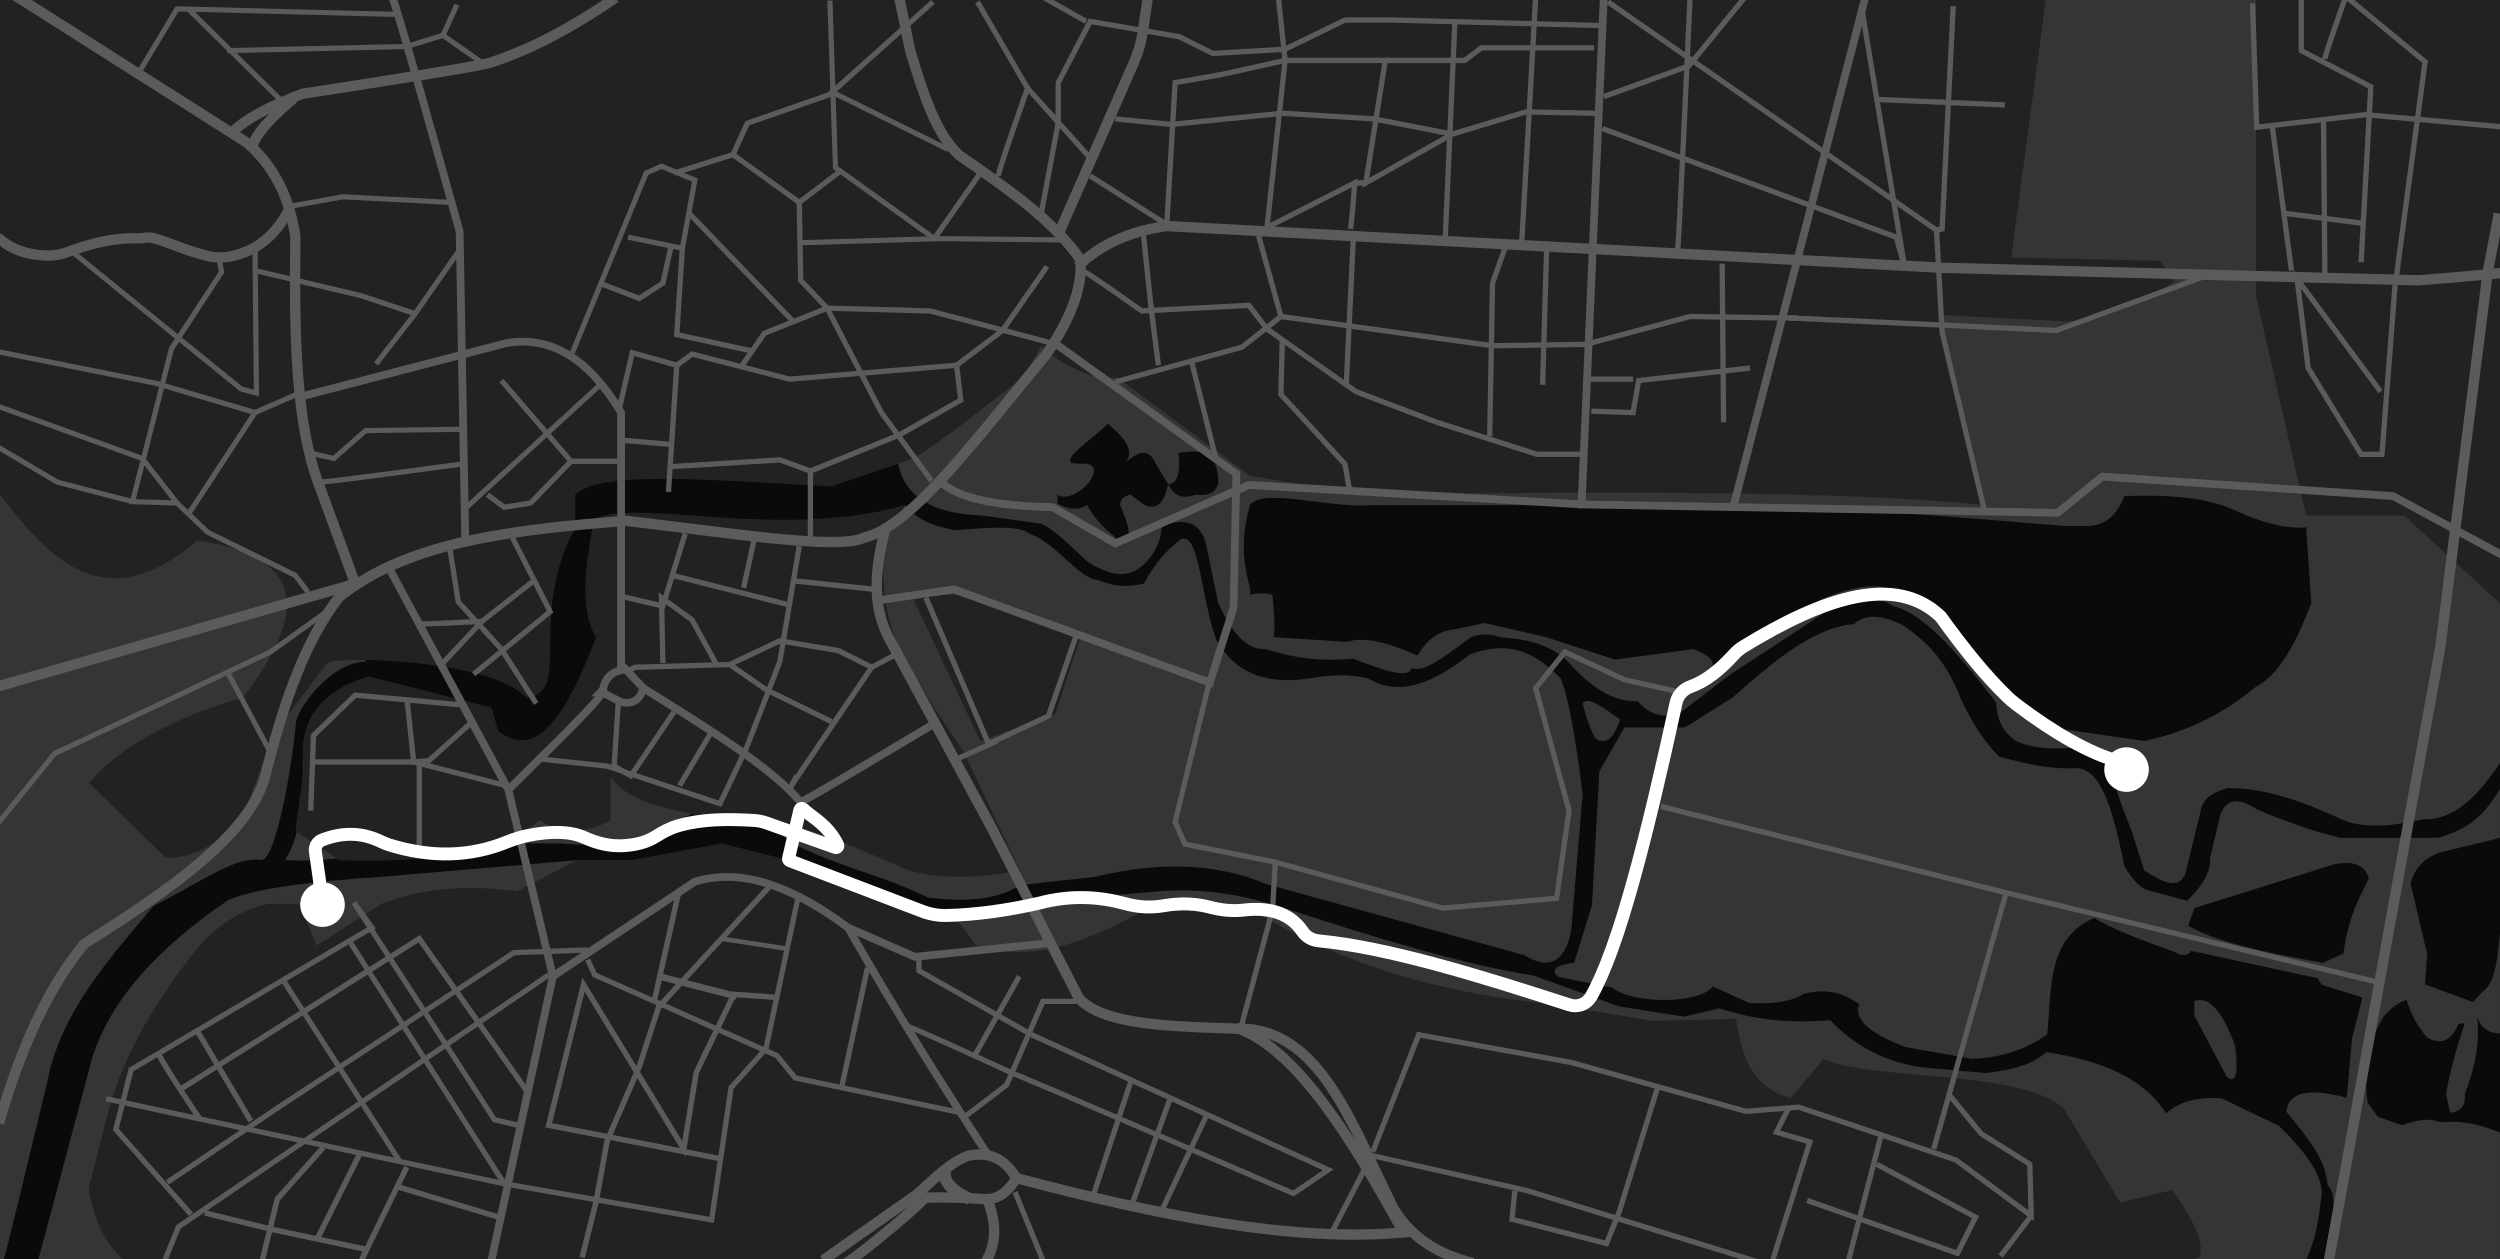 <?xml version="1.0" encoding="UTF-8"?>
<svg xmlns="http://www.w3.org/2000/svg" viewBox="0 0 968.63 487.96">
  <defs>
    <style>
      .cls-1 {
        stroke-width: 1.78px;
      }

      .cls-1, .cls-2, .cls-3, .cls-4, .cls-5, .cls-6, .cls-7, .cls-8, .cls-9, .cls-10, .cls-11, .cls-12 {
        fill: none;
        stroke-miterlimit: 10;
      }

      .cls-1, .cls-3, .cls-4, .cls-5, .cls-6, .cls-7, .cls-8, .cls-9, .cls-10, .cls-11, .cls-12 {
        stroke: #5b5b5b;
      }

      .cls-2 {
        stroke: #fff;
        stroke-width: 5px;
      }

      .cls-3 {
        stroke-width: 2px;
      }

      .cls-4 {
        stroke-width: 2.05px;
      }

      .cls-5 {
        stroke-width: 2.05px;
      }

      .cls-6 {
        stroke-width: 2.13px;
      }

      .cls-7 {
        stroke-width: 2.08px;
      }

      .cls-13 {
        fill: #212323;
      }

      .cls-14 {
        fill: #090a0a;
      }

      .cls-15 {
        fill: #fff;
      }

      .cls-16 {
        fill: #353535;
      }

      .cls-8 {
        stroke-width: 4.66px;
      }

      .cls-9 {
        stroke-width: 1.99px;
      }

      .cls-10 {
        stroke-width: 2.58px;
      }

      .cls-11 {
        stroke-width: 4px;
      }

      .cls-12 {
        stroke-width: 3px;
      }
    </style>
  </defs>
  <g id="hintergrund">
    <g id="hintergrund-2" data-name="hintergrund">
      <rect class="cls-14" width="968.63" height="487.96"/>
    </g>
  </g>
  <g id="grünfläche">
    <g>
      <path class="cls-16" d="M88.56,348.61c-27.72,18.94-48.05,40.31-54.2,66.34-8.87,33.26-17.79,66.75-21.03,78.82l50.16-.03,4.85-33.48,131.87-89.8,23.46-37.21-76.04,6.48c-25,1.64-46.99,4.03-59.06,8.89Z"/>
      <path class="cls-16" d="M59.44,351.04c21.84-11.31,32.28-19.4,42.07-17.8,6.17-1.35,12.47-42.76,13.18-53.58,1.87-7.74,15.13-23.59,27.16-23.26l-12.02-37.22L-.43,164.16,0,493.77c2.61-9.47,9.74-38.84,18.18-73.96,4.95-27.01,23.56-47.68,41.26-68.76Z"/>
      <path class="cls-16" d="M395.17,342.95l29.12-3.22c23.7-5.74,46.04-5.73,66.34,2.82l99.91,27.51c9.39,5.71,15.65,3.14,18.2-9.3l4.45-52.99c-2.83-23.01-5.66-38-8.49-44.9-12.95-13.68-24.28-13.3-35.19-9.3-13.02,9.95-26.09,17.08-39.44,9.3-7.91-1.91-15.35-1.33-22.65,0-14.54,2.08-27.41-.26-36-14.56-6.23-16.4-6.61-43.26-14.16-39.24-4.81,3.95-9.57,8.54-13.96,16.99-6.27,1.64-12.04,1.19-18.2-1.42-6.55-.12-16.18-14.35-26.09-17.8-4.63-3.69-17.42-2.21-29.12-1.42-15.86-2.85-18.48-9.57-19.21-9.71l-13.75,12.13,8.49,84.54,29.6,30.08-124.66-35.34-133.04,6.49c.34,16.07-.84,30.49-6.92,39.63,16.29,1.16,40.69-3.35,63.1-6.47h42.88c13.32.96,26.45,1.15,38.43-3.24,7.97-6.2,16.35-11.77,29.53-9.71,7.7,1.74,15.2,6.87,22.65,12.94,18.37,9.39,35.15,12.26,52.58,21.03,13.57,1.51,26.21,1.31,35.6-4.85Z"/>
      <path class="cls-16" d="M435.76,179.47c-.32.28-.63.57-.95.87.36-.28.67-.57.95-.87Z"/>
      <path class="cls-16" d="M882.99,436.25l-22.38-10.79c-8.56-.47-15.95,1.02-21.3,5.93-7.08-10.93-19.98-19.76-46.38-23.73-7.88,6.73-18.32,7.2-23.19,8.09l-22.11-1.89c-14.8-1.37-27.73-7.37-38.56-18.61-18.01,1.58-31.77-.84-42.88-4.58l-13.75,3.24c-9.35-1.49-18.41-2.94-25.35-4.04l-32.9-11.87c-26.54-4.15-61.13-14.49-98.16-26.71-16.98-5.31-33.72-7.52-50.16-5.65-35.34,2.72-63.21,6.23-76.23,11.29l-5.75,34.55,247.55,54.2,231.1,43.71,50.43-.3c2.81-5.46,5.12-12.63,6.2-24,1.99-7.35-4.06-17.16-16.18-28.85Z"/>
      <path class="cls-16" d="M908.47,184.39l-10.91,9.7,1.98-68.22L885.82,0h-101.53l-25.89,77.6-56.63,114.61-41.53-18.34-140.76-9.71,4.13,26.17,8.27,5.38h167.73l100.85,8.09h8.49c7.98-.33,11.61-5.38,14.16-11.6,17.15-.62,32.5.48,43.43,5.8,9.88,4.51,19,6.97,26.99,6.33l1.99,29.4c-5.56,14.24-11.7,27.21-21.44,32.36-11.95,9.88-25.95,17.39-43.28,21.03-11.57-1.69-24.36-3.55-38.83-5.66-4.5-5.06-16.87-15.81-28.31-25.89l-18.61-20.63-14.16-7.28c-7.66-1.56-16.52.83-25.89,4.85l-21.03,14.36c-3.74-.63-12.09,5.69-21.25,13.21,2.32-2.99.59-5.86-6.66-8.55l-30.34,4.03-26.7-8.69-23.87-5.46-12.13,2.56c-5.41.45-10.04,3.63-13.75,9.98-10.61-4.62-20.37-7.54-27.51-5.26l-28.23-1.82h0c.63-4.14-.02-10.41-.49-16.38-3.06-.93-5.94-.69-8.74,0,1.2-3.04-5.95-14.38,0-34.79,5.04-7.01,30.95,1.51,47.57,0l-32.36-21.03-18.82-3.06,3.61-2.6-52.74-91.42-83.55,52.58v49.44c2.29,12.17,12.26,19.46,32.59,20.14l22.8,3.17c4.34,1.52,11.4,8.69,17.86,14.63,7.98,5.12,15.64,7.38,22.28.81,4.41-4.45,6.32-9.36,6.63-14.56,8.57-3.12,14.6-1.8,16.99,6.47l4.85,23.46c4.72,10.03,10.09,18.25,18.61,17.8,11.04,3.67,22.23,4.85,33.57,3.64,11.13,4.29,21.82,8.2,22.65,3.64,5.29,2.29,14.61-5.97,23.06-11.93,4.4-1.55,8.02-1.16,11.33,0,10.27.69,19.59,2.85,26.29,9.5,10.36,11.79,19.13,15.58,27.1,15.37,4.46,5.23,9.81,6.46,15.78,4.85l19.42-14.86,40.85-26.8c8.05-2.59,15.83-5.04,23.06,0,10.5,2.12,24.45,17.3,39.64,37.21.63,8.97,4.05,12.18,7.69,14.97,7.36,3.29,15.91,3.15,24.67,2.43,5.74-.47,10.36.53,12.54,6.88.08,6,3.51,15.46,7.68,25.51l-.02.16,4.89,15.19c6.31,3.91,12.65,7.89,15.78,1.62l6.15-25.08c.61-4.33,4.6-6.89,10.44-8.49,14.08-.11,28.94,5.06,44.09,12.13,8.84,3.84,19.7,2.64,31.15,0,12.85.58,21.9-9.63,30.23-21.84v-78.47l-60.16-32.76ZM472.02,187.62c-1.72,4.17-5.17,4.42-8.9,4.04-4.11,1.5-7.85,1.29-10.52-4.04-1.36,5.64-3.2,10.44-9.06,8.09l-5.5-4.04c-2.7.54-4.04,1.89-4.04,4.04,2.56,6.34,5.54,12.95.81,14.56-5.96-4.46-10.91-9.2-13.54-14.56-3.93,2.26-7.75,1.47-11.54-.59v-3.41c7.19,4.41,22.05-12.97,8.9-12.09-12.07.81,6.32-10.44,10.52-15.46,7.23,5.83,10.64,11.11,6.61,15.31,4.7-4.18,9.07-6.44,11.99.06l4.85,8.09c4.05-.24,4.65-5.34,4.04-12.13,3.4-.64,7.35-.75,12.24.06,2.07,3.82,3.41,7.79,3.13,12.08Z"/>
      <path class="cls-16" d="M944.47,324.61h-37.62c-9.94-2.28-20.94-6.13-32.76-11.19-6.06-4.01-11.02-4.52-13.75,2.02l-4.04,16.96c.41,5.72-3.35,11.21-8.9,16.62l-14.97-4.03c-3.01-.75-6.11-3.98-9.3-9.32-4.09-19.78-8.49-38.64-19.42-38.02-9.59.52-19.3-1.88-29.12-4.45-6.34-6.32-10.99-14.18-14.97-22.65-6.23-16.17-14.51-23.03-23.06-28.72-6.66-2.93-13.07-4.64-18.2,0-15.81,1.21-31.37,14.59-46.92,28.31l-18.61,11.73h-23.46l-9.71,16.99-2.83,51.78c-2.38,7.72-4.68,15.17-6.88,22.31-7.64,1.1-9.28,3.02-6.07,5.6l20.63,4.04c8.35,6.7,34.39,6.38,39.03-.4l14.36,6.47c7.85.26,15.36-.07,21.03-3.64,6.39-1.43,13.05-1.87,21.44,4.04-2.48,6.69,5.82,11.89,17.8,16.58l25.89,4.62c9.9-.44,19.67-2.8,29.12-9.48,1.8-17.47-.21-37.34,18.3-45.13,6.92,4.42,18.83,8.8,31.05,13.17,2.64,1.62,4.89,1.81,6.47-.4l48.97,10.58,1.56,2.55,15.77,4.93-.06.38-3.95,15.56-2.02,22.92c-14.48-3.92-22.51-2.33-23.46,5.32,6.99,8.81,15,17.26,15.98,28.24,1.86,2.82,4.21,3.95,0,27.42l-2.26,3.07h69.09v-50.54c-6.97-2.98-14.52-4.8-23.35-4.09-3.14-1.41-7.69-1.32-14.56,1.23l-9.36-3.27-3.99-5.42c-1.39-10.56-.88-19.13,1.9-25.34l.12.05.63-1.54c.18-.33.36-.66.56-.98l2.24-4.59c2.55-3.61,5.69-6.25,9.66-7.49,1.53,5.37,4.12,10.26,7.95,14.6,4.91,2.74,9.11,1.8,12.13-5.26l2.43-.4c-2.84,8.73-5.52,17.63-7.28,27.51l1.62,7.28c4.63-.56,6.05-3.3,5.66-7.28,5.35-13.95,5.47-22.33,4.85-29.93,1.24,4.1,4.05,6.39,8.79,6.47v-38.83c-.95,9.33-1.57,19.1-6.77,22.65l-3.64,4.04-18.64-6.83.84-11.77-6.47-27.46c1.74-6.25,5.71-9.77,10.92-11.77l23.76-5.8v-18.87c-4.86,7.33-9.14,14.84-24.16,18.87ZM914.13,347.8c-3.1,6.74-5.22,13.94-6.15,21.71l-8.45,3.73v-.3c-1.3-.23-2.6-.46-3.89-.69-19.29-3.48-37.08-7.42-47.85-13.53l2.43-6.88,54.2-16.99c7.28-1.37,12.07.13,13.35,5.66l-3.64,7.28Z"/>
      <path class="cls-16" d="M866,405.24c-4.9-13.45-10.15-19.38-15.78-17.39v5.66l12.54,23.68c4.32,3.61,4.21-3.15,3.24-11.95Z"/>
      <path class="cls-16" d="M627.75,278.83c-6.32-4.57-12.78-9.38-14.56-6.27,1.96,7.36,3.8,12.29,5.46,13.96,4.69,2.28,7.08-2.16,9.1-7.69Z"/>
    </g>
  </g>
  <g id="stadt">
    <g>
      <path class="cls-13" d="M821.5,465.91l-21.84-36.4c-16.99-15.37-75.32-10.72-93.03-19.24l-12.94,15.2c-15.16-4.24-19.04-16.79-21.03-30.74l-32.36.81-38.83-6.47c-42.81-4.11-80.89-15.23-113.26-34.79-15.09-3.73-29.92-4.33-44.49-1.62l-14.56,7.28c-15.11,6.41-30.35,12.54-50.97,6.47l-6.47-8.9-38.02-10.52-28.31-13.75-25.89-6.47-34.79,6.47h-21.03l-23.46,12.13c-18.27-2.63-35.88-1.5-52.58,4.85l-25.08,16.18-6.47-16.18h-12.13c-12.04,2.56-22.93,9.95-32.36,23.46-13.13,17.46-23.48,35.63-29.12,55.01l-8.09,31.55c2.52,16.71,9.85,28.39,23.46,33.51l789.57-4.39,4.85-2.43c2.11-5.43-2.88-14.9-10.52-25.89l-20.22,4.85Z"/>
      <path class="cls-13" d="M131.44,333.24c25.38,1.03,46.95-1.38,65.53-6.47l12.13-8.9c8.09,5.39,17.26,5.39,27.51,0v-16.99c6.4,10.2,23.81,13.2,41.26,16.18,15.09-5.4,44.75,7.41,74.43,20.22,13.3,3.69,27.83,2.79,42.88,0l-21.84-46.11c-8.76-12.48-16.43-24.87-23.46-37.21-6.47-12.13-8.66-26.83-7.28-43.69l8.09-14.56c-48.33,13.91-105.63-3.31-120.54,5.66-3.64,18.43-5.51,35.39.81,45.51-11.23,29.84-23.07,48.31-38.02,36.2l-2.43-8.9-47.73-12.13c-17.46,5.4-27.72,15.92-25.08,35.6l-3.24,24.27,16.99,11.33Z"/>
      <polygon class="cls-13" points="418.63 246.88 375.75 230.5 353.1 230.5 379.8 287.13 408.92 276.61 418.63 246.88"/>
      <path class="cls-13" d="M76.43,209.43c44.97,6.56,41.02,30.25,17.8,60.67-22.86,7.01-44.32,15.96-59.87,33.17l29.93,29.12c12.75.09,23.16-7.01,31.55-20.22,2.21-6.58,5.86-16.32,10.52-28.31l20.22-26.7c-.17-3.1,63.1-2.39,77.66,13.35,17.66-2.79,0-31.56,18.61-65.93v-12.94c10.26-10.19,59.35-4.93,99.51-3.24l30.74-10.52c7.77-4.02,22.84-15.68,38.83-28.31,4.08-3.04,7.82-8.4,11.35-15.36,10.04,8.43,19.77,12.8,29.1,12.12.13-.02.26-.04.39-.06l51.54,38.09,38.98,6.4.5.88c1.51-.02,3.02-.04,4.53-.05l.33.05v-.06c94.89-1.12,185.4-1.51,240.27,4.1l-17.8-73.62,49.35,2.43c13.88-.06,27.94-6.5,42.07-15.37l-5.66-8.09-57.64-1.25,13.96-103.85H0v195.71c19.99,26.16,41.19,47.88,76.43,17.8Z"/>
      <polygon class="cls-13" points="874.09 0 874.09 114.81 893.5 199.76 931.53 199.76 968.63 233.73 968.63 0 874.09 0"/>
    </g>
  </g>
  <g id="straßen">
    <g>
      <path class="cls-11" d="M-.43,435.17c8.19-28.15,18.71-52.26,33.17-69.57,34.02-21.39,65.13-42.99,70.38-66.34,8.75-35.37,18.34-55.11,28.31-67.96,27.49-22.01,68.96-26.03,110.83-29.53,36.36,4.07,83.08,11.75,92.63,6.47,18.43-3.97,45.24-40.65,70.38-70.79,9.87-14.2,14.23-26.44,13.35-36.81-10.42-15.31-28.76-27.85-46.92-40.45-9.11-8.26-14.12-24.24-19.01-40.45l-4.72-22.79"/>
      <path class="cls-11" d="M238.49-.87c-14.77,10-30.31,19.25-49.08,25.35-7.23,1.7-37.44,6.47-72.27,11.87-12.53,4.79-22.36,9.8-27.37,15.2"/>
      <path class="cls-11" d="M97.73,56.84c1.66-5.9,9.24-12.92,16.18-18.88"/>
      <path class="cls-11" d="M-.97,91.89c4.46,4.12,10.44,6.98,19.7,7.12,2.43.03,4.85-.42,7.14-1.25,8.39-3.05,17.04-5.67,27.36-5.43,1.23.03,2.46-.13,3.69-.26,4.08-.44,12.16,4.29,23.26,7.04,3.07.76,6.27.83,9.36.19,10.19-2.11,17.3-8.39,22.21-17.64"/>
      <path class="cls-11" d="M410.54,89.73l28.88-65.73c1.59-3.63,2.7-7.45,3.29-11.37l2.35-15.67"/>
      <path class="cls-11" d="M417.55,103.22c8.71-8.5,20.24-13.69,34.52-15.64l300.4,16.18,184.45,4.85c16-1.23,29.33-2.5,41.53-3.78"/>
      <polyline class="cls-11" points="968.2 82.72 963.89 105.37 945.55 250.45 901.86 490.99"/>
      <path class="cls-11" d="M343.12,204.61c-4.21,15.68-5.67,30.84,2.16,44.22l38.83,71.73,33.98,66.34c8.54,9.25,30.29,10.56,52.87,11.38,4.49.16,9.01.31,13.47.49,20.68,2.48,32.55,21.87,43.15,43.69l12.4,25.89c7.54,12.28,18.48,17.94,30.74,21.03"/>
      <path class="cls-11" d="M323.71,491.53c.09,2.61,33.12-24.63,34.52-27.51,7.08-.18,14.6-.02,22.65.54,5.15.51,9.45-2.26,12.94-8.09,54.98,14.47,107.3,24.98,149.93,21.03-22.23-40.57-42.76-71.63-64.72-79.28"/>
      <path class="cls-11" d="M318.85,488.3l36.13-25.35c6.13-5.19,12.5-12.25,19.96-15.1,9-2.01,14.76,1.82,18.88,8.63"/>
      <path class="cls-8" d="M375.83,464.57c-7.38-3.26-10.87-7.16-9.48-11.87"/>
      <path class="cls-11" d="M382.49,464.57c3.83,9.46,3.52,17.5-.54,24.27"/>
      <path class="cls-11" d="M-1.24,266.09l138.88-39.91-14.02-38.29c-9.07-23.42-9.7-58.89-9.17-96-2.11-15.07-8.16-27.45-18.88-36.67l-5.8-3.68L5.5-1.95"/>
    </g>
    <g>
      <polyline class="cls-12" points="151.12 220.79 196.96 306 214.22 378.27 189.95 490.45"/>
      <path class="cls-12" d="M232.83,268.03l7.82,4c4.59,1.05,7.34-.96,8.63-5.39l-8.09-8.63"/>
      <path class="cls-12" d="M361.46,280.66c-19.53,11.67-40.39,24.21-51.24,30.2-10.57-12.98-35.9-28.63-60.94-44.22"/>
      <path class="cls-12" d="M214.22,378.27l55.01-36.67c14.96-4.5,33.42-1.42,59.33,17.8.92,1.63,1.85,3.25,2.79,4.88,15.88,27.65,33.28,55.53,51.68,83.57"/>
      <polyline class="cls-12" points="407.3 365.33 354.45 370.72 328.56 359.4"/>
      <path class="cls-12" d="M151.66-1.95c1.62,2.16,26.43,91.69,26.43,91.69l2.16,119.19"/>
      <path class="cls-12" d="M117.68,153.37l78.74-20.49c16.5-2.72,31.37,5.4,44.22,26.97v99.78c-3.68.84-6.23,3.08-7.01,7.55l-.81.86c3.42-.25-19.39,21.52-35.87,37.98"/>
      <polyline class="cls-12" points="339.89 232.66 369.55 228.34 468.78 264.48 477.95 235.35 479.03 183.58 407.84 132.34"/>
      <polyline class="cls-12" points="621.41 -1.41 612.78 195.44 671.57 196.47 797.23 198.68 814.49 184.66 927.21 192.21 973.05 217.02"/>
      <line class="cls-12" x1="722.81" y1="-1.41" x2="671.57" y2="196.47"/>
      <path class="cls-12" d="M364.16,186.27c6.97,7.23,23.24,9.79,43.69,10.25l24.27,14.02,51.78-22.65,128.9,7.55"/>
    </g>
    <g>
      <polyline class="cls-3" points="54.04 27.71 68.6 3.44 74.55 3.59 154.36 5.6"/>
      <polyline class="cls-3" points="109.05 39.04 90.04 20.31 72.92 3.44"/>
      <polyline class="cls-3" points="177.01 1.82 171.62 13.69 157.59 18 88.02 19.62"/>
      <line class="cls-3" x1="187.8" y1="25.02" x2="171.62" y2="13.69"/>
      <polyline class="cls-3" points="27.62 97.28 93.41 150.68 99.35 152.3 98.89 104.85 98.81 96.75"/>
      <polyline class="cls-3" points="84.78 99.98 85.86 105.37 66.45 135.04 51.35 194.36 68.6 194.9 73.04 199.14 80.47 206.23 114.45 222.95 119.3 229.42"/>
      <polyline class="cls-3" points="116.07 152.3 98.81 159.85 60.52 148.52 -1.51 136.12"/>
      <line class="cls-3" x1="73.04" y1="199.14" x2="98.81" y2="159.85"/>
      <path class="cls-3" d="M123.62,186.81c4.31,0,55.01-7.01,55.01-7.01"/>
      <polyline class="cls-9" points="120.38 175.59 129.34 177.64 141.66 166.83 179.17 166.32"/>
      <line class="cls-3" x1="180.78" y1="196.52" x2="232.56" y2="149.06"/>
      <polyline class="cls-9" points="-1.51 172.79 22.22 186.81 51.35 194.36"/>
      <polyline class="cls-9" points="-1.51 157.15 55.12 177.64 68.6 194.9"/>
      <polyline class="cls-9" points="-2.05 320.57 21.14 291.98 88.15 260.43 104.74 252.61 125.77 237.51"/>
      <line class="cls-9" x1="105.28" y1="292.52" x2="88.15" y2="260.43"/>
      <polyline class="cls-9" points="98.89 104.85 139.8 114.54 160.83 121.55 178.09 96.75"/>
      <line class="cls-9" x1="145.73" y1="140.97" x2="160.83" y2="121.55"/>
      <polyline class="cls-9" points="111.75 80.03 132.78 76.25 174.31 78.41"/>
      <polyline class="cls-9" points="221.77 136.66 240.27 91.64 250.36 67.08 256.29 64.39 269.23 69.78 264.38 96.21 243.35 91.89"/>
      <polyline class="cls-5" points="261.14 67.08 283.99 59.9 289.57 47.73 321.33 36.68 361.46 .75"/>
      <polyline class="cls-9" points="321.55 .21 323.71 64.93 362 92.43 412.16 92.97"/>
      <line class="cls-9" x1="310.22" y1="94.05" x2="364.16" y2="92.43"/>
      <line class="cls-9" x1="367.39" y1="57.91" x2="322.63" y2="35.8"/>
      <polyline class="cls-5" points="325.32 66.54 309.68 78.41 283.99 59.9"/>
      <polyline class="cls-5" points="360.92 186.27 341.5 159.85 320.47 119.4 310.22 108.61 309.68 78.41"/>
      <polyline class="cls-5" points="314 207.85 314 182.5 348.52 168.48 372.25 154.99 370.63 141.51 388.43 128.03 405.68 103.22"/>
      <polyline class="cls-5" points="240.11 157.69 244.96 136.66 262.22 141.51 268.16 137.19 305.91 146.9 370.63 141.51"/>
      <polyline class="cls-5" points="258.99 190.59 259.63 180.82 262.22 141.51"/>
      <polyline class="cls-5" points="314 182.5 302.13 178.18 259.63 180.82"/>
      <polyline class="cls-5" points="287.57 141.51 296.2 129.11 320.47 119.4 360.38 120.48 407.3 132.88"/>
      <line class="cls-5" x1="267.08" y1="82.72" x2="307.53" y2="124.79"/>
      <polyline class="cls-5" points="291.89 136.12 262.22 129.64 264.38 96.21"/>
      <polyline class="cls-5" points="233.64 110.23 247.66 115.62 256.83 109.69 260.07 95.13"/>
      <line class="cls-5" x1="362" y1="92.43" x2="379.8" y2="67.08"/>
      <path class="cls-5" d="M378.72.75l19.42,33.44s-11.33,31.82-11.33,33.98"/>
      <line class="cls-5" x1="421.86" y1="60.61" x2="398.13" y2="34.18"/>
      <polyline class="cls-5" points="403.53 82.18 410 47.67 410 32.03 422.4 8.3 456.92 14.23 469.86 20.7 497.91 19.08 521.1 7.76 539.44 7.76 620.34 9.91"/>
      <line class="cls-5" x1="404.6" y1="-.87" x2="420.78" y2="8.3"/>
      <polyline class="cls-5" points="422.4 68.16 452.07 87.04 455.3 32.03 473.64 28.79 497.91 23.4 536.74 23.4 529.19 70.86 562.63 51.98 591.21 43.35 618.18 43.89"/>
      <polyline class="cls-5" points="617.64 18.54 573.95 18.54 567.48 23.4 536.74 23.4"/>
      <line class="cls-5" x1="563.71" y1="8.3" x2="559.93" y2="92.97"/>
      <path class="cls-5" d="M523.26,88.66c.54-2.7,1.62-17.8,1.62-17.8l-33.98,17.26,7.01-64.72-2.7-25.35"/>
      <path class="cls-5" d="M589.59,94.05c.54-8.09,5.39-94.92,5.39-94.92"/>
      <polyline class="cls-5" points="432.11 46.05 453.68 48.21 496.83 43.89 532.43 46.05 562.63 51.98"/>
      <line class="cls-5" x1="524.87" y1="70.86" x2="529.19" y2="70.86"/>
      <polyline class="cls-5" points="621.41 37.42 654.31 25.55 675.89 -.87"/>
      <polyline class="cls-5" points="623.03 .75 750.31 89.19 752.47 128.57 769.19 199.22"/>
      <polyline class="cls-5" points="693.14 123.17 796.69 128.03 854.4 106.99"/>
      <path class="cls-5" d="M650,96.75c.54-2.16,4.85-98.7,4.85-98.7"/>
      <polyline class="cls-5" points="620.87 49.82 734.67 91.89 737.91 103.22 721.19 2.36"/>
      <line class="cls-5" x1="726.58" y1="38.5" x2="776.74" y2="40.66"/>
      <polyline class="cls-5" points="756.78 2.36 752.47 88.66 750.31 89.19"/>
      <polyline class="cls-5" points="432.11 147.98 481.19 134.5 496.29 122.63 578.27 133.96 614.4 133.42 654.85 122.63 688.83 123.17 696.38 123.17"/>
      <line class="cls-5" x1="667.26" y1="102.14" x2="667.8" y2="163.62"/>
      <polyline class="cls-5" points="616.56 159.31 632.74 159.85 634.9 147.44 678.04 142.59"/>
      <line class="cls-5" x1="616.02" y1="146.9" x2="632.74" y2="146.9"/>
      <line class="cls-5" x1="597.68" y1="149.06" x2="599.3" y2="94.59"/>
      <polyline class="cls-5" points="577.19 169.02 578.27 109.69 583.66 94.59"/>
      <line class="cls-5" x1="487.66" y1="91.35" x2="496.29" y2="122.63"/>
      <line class="cls-5" x1="524.34" y1="92.43" x2="521.64" y2="148.52"/>
      <polyline class="cls-5" points="496.83 131.8 496.29 152.84 521.1 179.8 522.72 188.97"/>
      <path class="cls-5" d="M420.25,105.37c1.62.54,22.11,15.1,22.11,15.1l41.53-2.16,7.01,9.17,34.52,24.27,31.28,11.87,38.83,12.4h17.26"/>
      <polyline class="cls-5" points="448.83 141.51 446.13 120.48 442.9 89.73"/>
      <line class="cls-5" x1="461.77" y1="140.43" x2="470.94" y2="177.11"/>
      <polyline class="cls-5" points="891.62 -.33 891.62 19.62 918.58 33.64 914.81 101.6"/>
      <polyline class="cls-5" points="872.74 1.28 874.36 49.28 916.43 44.43 970.9 49.28"/>
      <polyline class="cls-5" points="928.29 106.45 924.65 153.39 922.9 176.03 914.81 176.03 894.31 142.59 890 108.07 922.36 151.76"/>
      <line class="cls-5" x1="887.84" y1="104.84" x2="880.29" y2="48.21"/>
      <line class="cls-5" x1="900.25" y1="46.59" x2="900.78" y2="105.91"/>
      <path class="cls-5" d="M885.68,82.72c4.31.54,29.66,3.78,29.66,3.78"/>
      <path class="cls-5" d="M900.78,22.86c0-1.62,8.09-24.27,8.09-24.27l30.74,25.35-11.33,84.67"/>
      <polyline class="cls-5" points="306.99 303.85 337.73 258.54 346.9 253.69"/>
      <polyline class="cls-5" points="322.09 279.58 296.74 267.17 282.72 257.46"/>
      <line class="cls-5" x1="308.07" y1="225.11" x2="338.81" y2="228.34"/>
      <polyline class="cls-5" points="265.46 206.77 256.83 234.81 240.65 231.04"/>
      <line class="cls-5" x1="305.37" y1="234.27" x2="260.6" y2="222.95"/>
      <line class="cls-5" x1="288.11" y1="227.8" x2="292.43" y2="207.85"/>
      <polyline class="cls-5" points="209.91 294.14 235.26 296.84 278.94 311.4 289.19 289.82 302.13 256.39 309.68 211.62"/>
      <line class="cls-5" x1="263.3" y1="304.39" x2="275.17" y2="284.43"/>
      <polyline class="cls-5" points="261.14 275.8 244.43 300.61 237.95 296.84 239.57 272.03"/>
      <path class="cls-5" d="M243.89,259.62l2.16-1.08c1.62,0,36.67-1.08,36.67-1.08l19.42-9.17,22.65,3.78,12.94,6.47"/>
      <polyline class="cls-5" points="256.83 256.93 256.29 231.58 268.16 240.21 277.32 256.93"/>
      <line class="cls-5" x1="308.6" y1="300.61" x2="305.37" y2="307.08"/>
      <polyline class="cls-5" points="358.76 231.58 383.03 288.21 406.22 277.42 417.01 246.14"/>
      <line class="cls-5" x1="370.63" y1="294.14" x2="386.27" y2="287.13"/>
      <polyline class="cls-5" points="174.31 212.7 177.55 233.19 194.27 251.53 207.75 272.57"/>
      <polyline class="cls-5" points="198.58 208.39 213.14 236.97 183.48 261.24"/>
      <polyline class="cls-5" points="171.08 257.46 186.72 240.75 206.67 225.11"/>
      <line class="cls-5" x1="163.53" y1="241.82" x2="186.72" y2="240.75"/>
      <polyline class="cls-5" points="194.27 147.44 221.23 178.72 240.11 178.72"/>
      <polyline class="cls-5" points="188.87 191.67 195.35 196.52 205.59 194.9 221.23 178.72"/>
      <line class="cls-5" x1="241.73" y1="170.63" x2="260.6" y2="172.25"/>
      <polyline class="cls-5" points="120.38 314.09 121.14 293.55 121.46 284.97 137.64 269.33 157.72 271.18 178.63 273.11"/>
      <polyline class="cls-5" points="157.72 271.18 160.29 295.22 120.38 295.22"/>
      <polyline class="cls-5" points="181.86 280.66 166.22 294.68 160.29 295.22 162.7 295.84 195.89 304.39"/>
      <line class="cls-5" x1="162.45" y1="329.73" x2="162.45" y2="294.14"/>
      <polyline class="cls-5" points="63.21 489.91 69.14 475.35 212.6 377.73"/>
      <path class="cls-5" d="M41.1,425.73c4.31,1.08,154.25,32.9,154.25,32.9l80.36,14.02,7.55-51.24,13.48-15.1,12.4-58.25"/>
      <polyline class="cls-5" points="372.25 431.13 308.07 417.64 301.05 409.02 230.4 377.73 227.71 371.8"/>
      <polyline class="cls-5" points="417.01 387.98 404.07 387.98 390.04 420.34 374.4 432.21"/>
      <line class="cls-5" x1="393.28" y1="461.87" x2="404.07" y2="488.3"/>
      <line class="cls-7" x1="326.08" y1="421.42" x2="336.11" y2="375.04"/>
      <polyline class="cls-5" points="74 470.5 44.87 437.6 50.81 414.41 135.35 364.56 144.11 359.4 137.1 349.69 191.57 433.82 200.74 435.98"/>
      <line class="cls-5" x1="195.35" y1="458.63" x2="135.35" y2="364.56"/>
      <polyline class="cls-5" points="64.83 458.09 109.59 427.89 199.12 369.11 227.71 368.03"/>
      <line class="cls-5" x1="110.13" y1="380.43" x2="154.9" y2="450"/>
      <line class="cls-6" x1="76.69" y1="399.85" x2="97.19" y2="434.36"/>
      <path class="cls-6" d="M61.59,408.48c.54,1.62,4.45,7.82,8.22,13.62s7.42,11.19,7.42,11.19"/>
      <polyline class="cls-6" points="203.98 422.5 162.45 363.71 69.82 422.09"/>
      <polyline class="cls-6" points="101.5 488.84 107.44 464.57 125.23 444.61"/>
      <polyline class="cls-6" points="157.59 452.16 153.9 459.77 139.26 489.91"/>
      <line class="cls-6" x1="193.19" y1="471.58" x2="153.9" y2="459.77"/>
      <line class="cls-6" x1="139.8" y1="446.23" x2="123.08" y2="479.67"/>
      <polyline class="cls-6" points="79.39 469.96 105.82 476.43 120.71 479.59 141.41 483.98"/>
      <polyline class="cls-6" points="298.36 343.22 255.21 390.14 247.66 413.33 235.26 441.91 230.94 465.64 225.55 487.22"/>
      <polyline class="cls-6" points="278.94 448.93 261.09 445.44 212.6 435.98 226.09 381.51 264.92 445.15 269.77 415.49 284.34 385.28 299.98 386.36"/>
      <polyline class="cls-6" points="262.76 346.45 255.28 379.91 253.59 387.44"/>
      <line class="cls-10" x1="285.41" y1="386.06" x2="255.21" y2="378.27"/>
      <line class="cls-1" x1="278.94" y1="363.61" x2="304.83" y2="367.59"/>
      <path class="cls-5" d="M351.75,397.69c4.85,1.62,40.99,18.34,40.99,18.34,2.16.54,108.4,46.38,108.4,46.38l13.48-9.17-114.88-52.31-43.69-24.81v-5.39"/>
      <line class="cls-5" x1="394.9" y1="378.27" x2="377.64" y2="409.02"/>
      <line class="cls-5" x1="423.48" y1="463.49" x2="438.58" y2="417.64"/>
      <path class="cls-5" d="M438.58,466.72c.54-1.62,14.56-40.45,14.56-40.45"/>
      <line class="cls-5" x1="450.45" y1="468.34" x2="467.71" y2="431.67"/>
      <line class="cls-5" x1="515.71" y1="478.05" x2="529.73" y2="451.08"/>
      <polyline class="cls-5" points="480.65 398.77 493.05 352.39 494.13 334.05 459.08 327.04 455.3 318.41 468.78 263.4"/>
      <polyline class="cls-5" points="648.92 267.71 629.5 263.4 606.31 252.61 594.99 266.63 607.93 314.09 603.08 348.07 558.85 351.85 494.13 334.05"/>
      <polyline class="cls-5" points="529.73 447.31 591.75 461.33 686.13 490.45 701.23 442.45 688.29 438.68 693.14 428.97"/>
      <line class="cls-5" x1="728.74" y1="440.3" x2="715.8" y2="489.91"/>
      <polyline class="cls-5" points="700.16 465.11 758.4 485.6 765.41 471.58 727.12 451.08"/>
      <polyline class="cls-5" points="749.23 445.15 777.28 345.91 920.74 380.43"/>
      <line class="cls-5" x1="643.53" y1="312.48" x2="777.28" y2="345.91"/>
      <polyline class="cls-5" points="755.17 424.12 767.57 439.22 786.45 451.08 786.99 471.04 757.86 449.46 696.92 428.97 676.43 430.59 642.54 421.1 609.01 411.71 549.68 400.93 531.89 446.23"/>
      <line class="cls-5" x1="775.12" y1="486.68" x2="786.99" y2="471.04"/>
      <polyline class="cls-4" points="586.93 461.43 585.82 472.41 622.46 481.82 627.46 469.28 642.54 420.34"/>
    </g>
  </g>
  <g id="weg">
    <path class="cls-2" d="M821.5,295.22c-12.09-3.39-25.69-11.23-40.39-22.37-1.12-.85-2.19-1.75-3.2-2.72-8.62-8.28-17.27-19.08-25.93-31.12-.03-.04-.06-.08-.1-.12-17.43-16.58-44.83-7.64-76.23,11.52-1.45.88-2.76,1.97-3.9,3.23-5.52,6.09-11.07,10.39-16.66,12.36-2.85,1-5.04,3.32-5.68,6.28-11.1,50.9-22.15,95.18-33.01,113.94-1.67,2.88-5.14,4.16-8.31,3.13-35.8-11.63-70.59-22.26-97.2-24.83-2.48-.24-4.77-1.49-6.16-3.55-4.49-6.63-11.92-9.63-22.83-8.36-4.38.51-8.8.03-13.06-1.1-5.39-1.42-11.33-1.74-18.01-.58-4.9.85-9.91.56-14.71-.76-10.28-2.82-21.33-3.52-33.85-.16-11.72,2.65-23.51,4.37-35.4,4.7-3.23.09-6.44-.47-9.46-1.62l-51.43-19.62c-.35-.13-.55-.5-.46-.87l4.4-18.82c.13-.56.81-.77,1.23-.37,3.96,3.74,9.44,5.96,13.42,13.92.3.6-.28,1.26-.91,1.04-5.13-1.83-20.68-7.37-26.64-9.49-1.6-.57-3.28-.9-4.97-1-9.95-.56-19.85-.68-29.37,2.09-3.06.89-5.89,2.4-8.58,4.11-3.52,2.25-7.76,3.27-12.41,3.57-5.17.33-10.27-.87-14.98-3.03-5.86-2.69-13.41-2.59-21.85-.96-2.86.55-5.65,1.43-8.35,2.53-14.35,5.86-29.52,6.14-45.43,1.25-1.13-.35-2.24-.77-3.29-1.29-8-3.94-15.59-3.55-22.97-.71-1.81.7-2.9,2.54-2.63,4.46l3.06,21.41"/>
    <circle class="cls-15" cx="823.93" cy="298.18" r="8.63"/>
    <circle class="cls-15" cx="124.96" cy="350.5" r="8.63"/>
    <line class="cls-13" x1="456.75" y1="76.49" x2="481.83" y2="86.19"/>
  </g>
</svg>